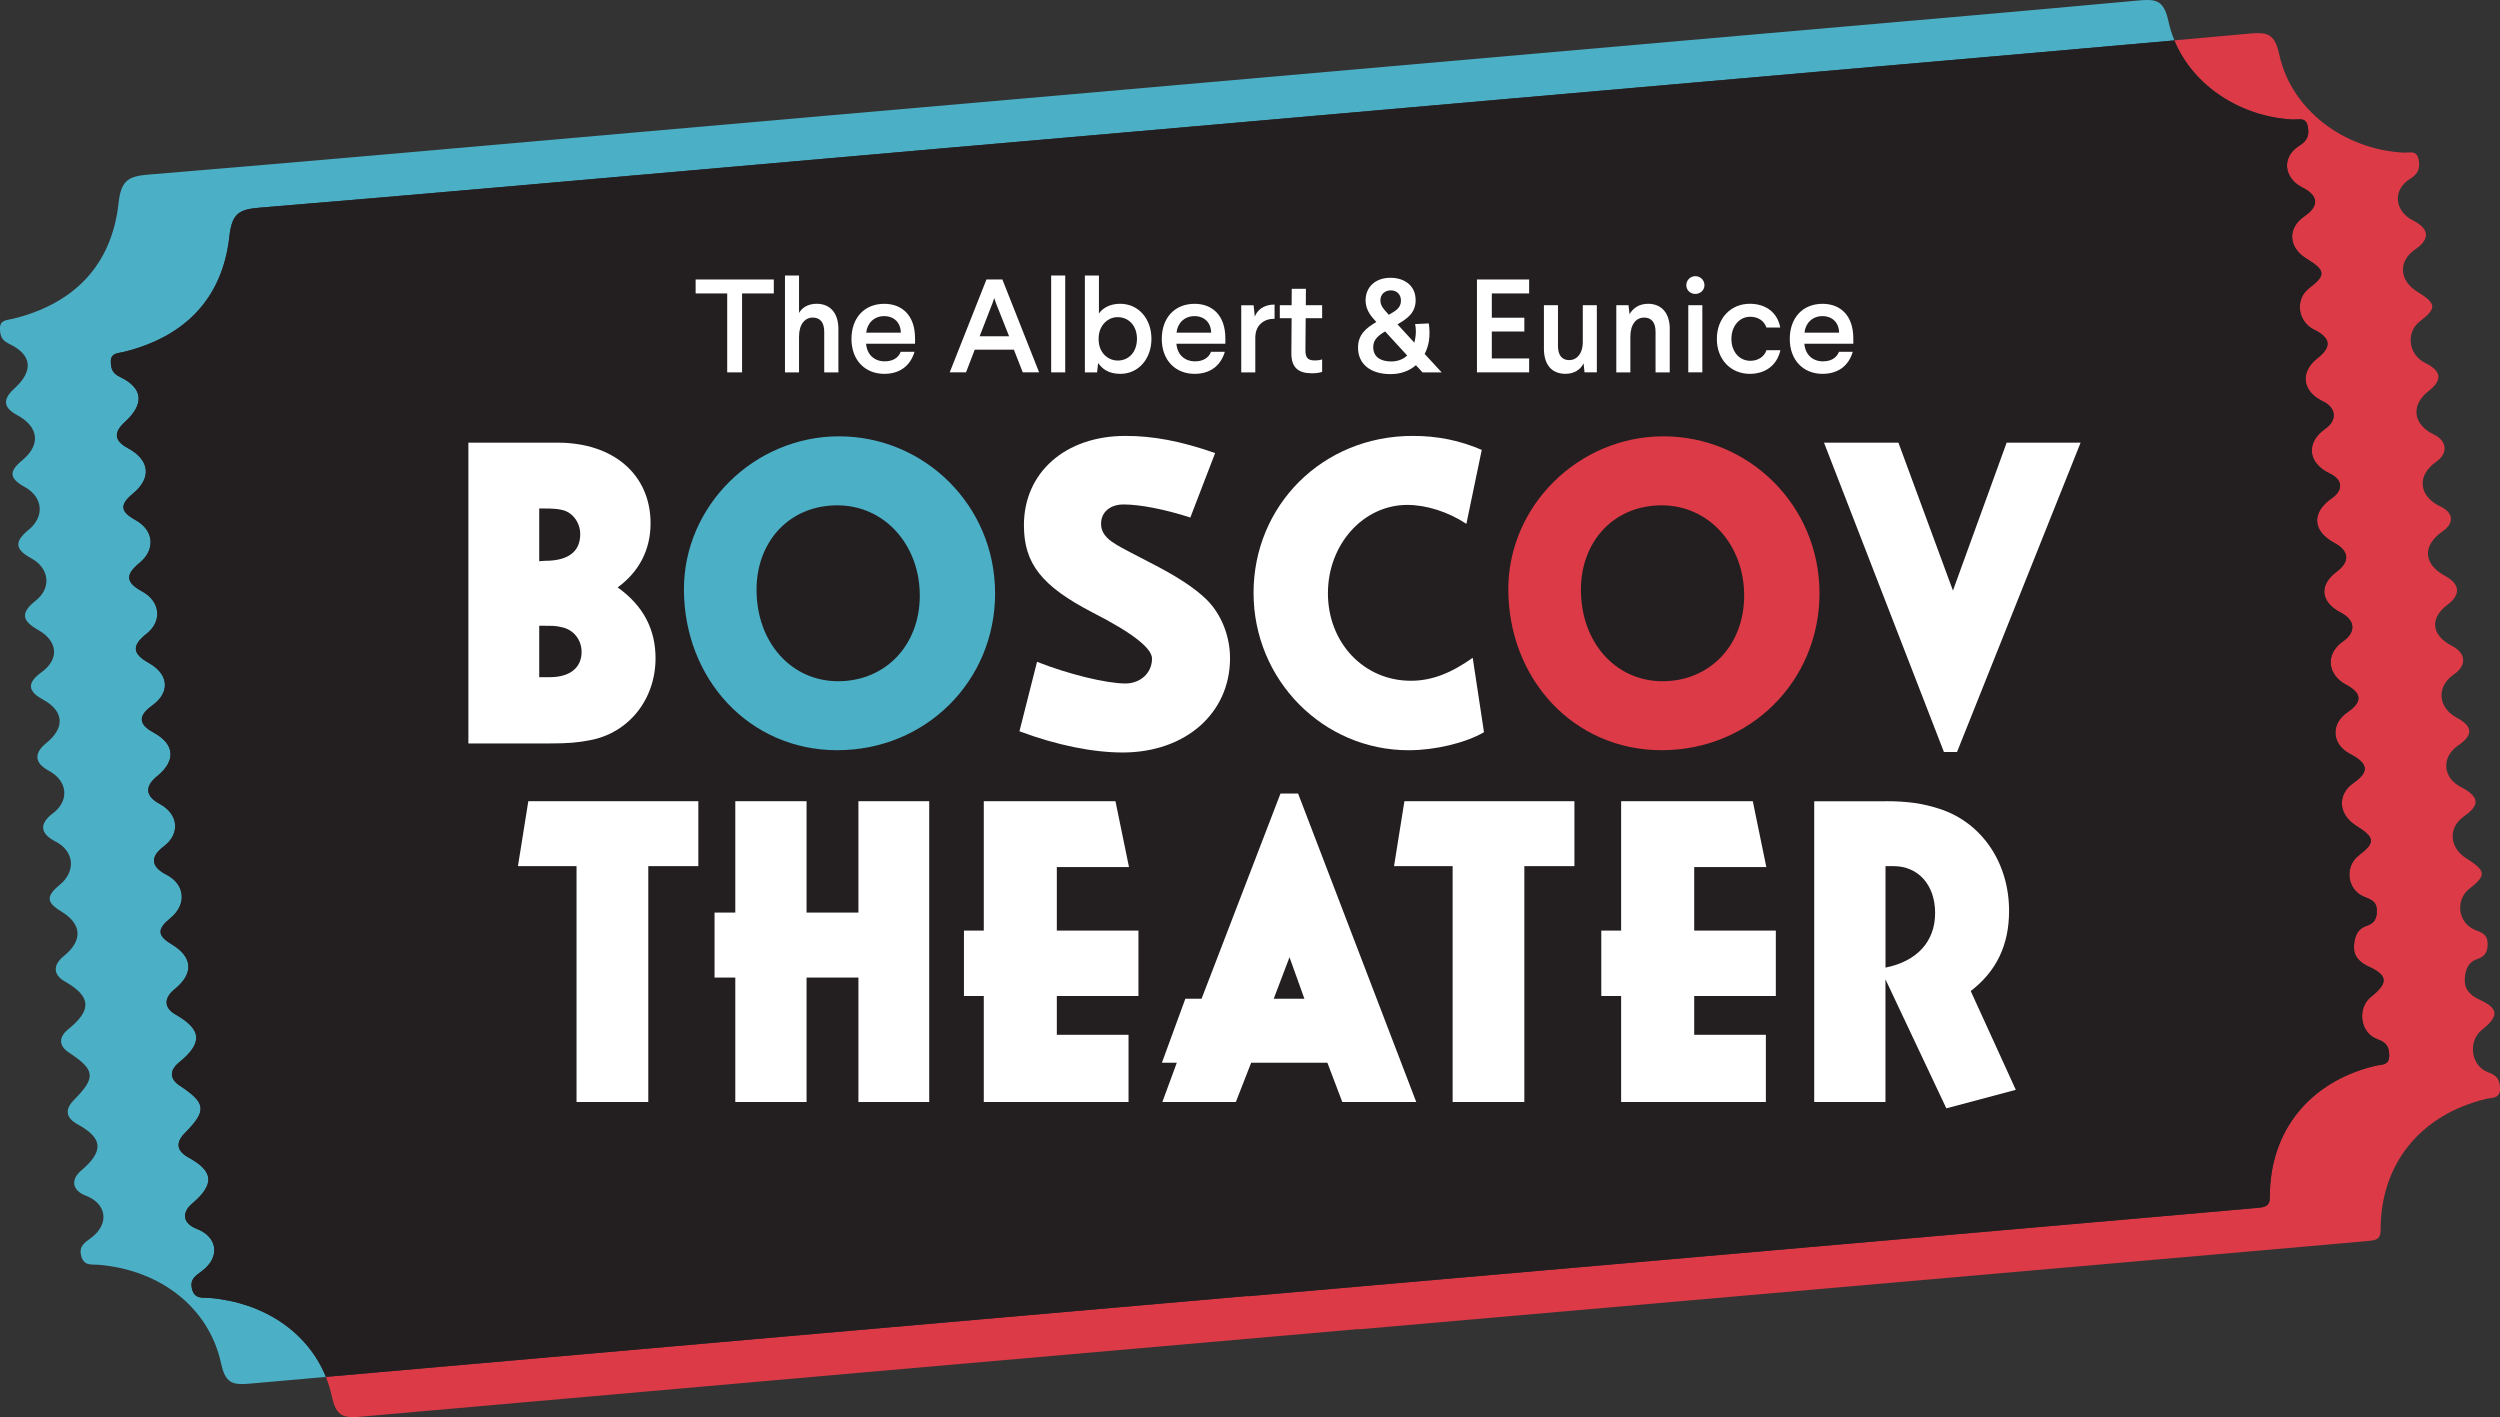 <?xml version="1.0" encoding="UTF-8"?> <svg xmlns="http://www.w3.org/2000/svg" viewBox="0 0 657.89 372.95"><rect x="0" y="0" width="657.89" height="372.95" fill="#333333" stroke="none"/><path d="m565.16 0h-.18c-.74 0-1.56.07-2.47.15-32.66 3.01-65.34 5.8-98.02 8.66-32.84 2.88-65.69 5.77-98.53 8.63-32.46 2.82-64.92 5.73-97.39 8.54-34.29 2.97-68.58 6-102.87 9-42.16 3.69-84.3 7.47-126.47 10.95-5.28.44-7.36 1.32-8.03 7.52-1.8 16.38-11.71 26.48-27.76 30.43-1.63.4-3.56.24-3.45 2.76.08 1.75.42 2.89 2.43 3.85 6.11 2.92 6.43 7.14 1.3 11.81-3.08 2.8-2.84 4.98.75 6.91 5.78 3.11 6.32 7.85 1.35 11.95-3.56 2.94-3.38 4.74.7 7 4.81 2.67 5.28 7.75 1.04 11.23-3.85 3.16-3.66 5.17.69 7.54 4.78 2.62 5.33 7.81 1.17 11.11-3.97 3.14-3.81 5.24.6 7.72 5.26 2.96 5.64 7.74.87 11.17-3.77 2.72-3.66 4.94.33 7.11 5.62 3.06 5.98 7.42.96 11.5-3.33 2.7-3.1 5.26.66 7.28 5 2.7 5.49 7.89 1.06 11.22-3.62 2.73-3.37 5.33.72 7.42 4.95 2.53 5.44 7.85 1.05 11.43-3.55 2.9-3.47 4.6.33 6.88 5.59 3.35 5.87 7.71.79 11.82-2.92 2.36-2.82 4.93.26 6.68 6.93 3.94 7.21 7.48.9 12.59-2.68 2.17-2.36 4.44.14 6.09 6.98 4.6 7.25 6.57 1.37 12.51-2.45 2.48-2.19 4.69 1.01 6.44 6.65 3.64 6.88 7.05.88 12.15-2.84 2.42-2.32 5.24 1.22 6.59 5.48 2.1 6.29 7.34 1.55 11-1.67 1.29-3.4 2.14-2.78 4.76.68 2.87 2.8 2.27 4.81 2.45 16.07 1.4 28.86 11.24 32.03 25.95.95 4.41 2.47 5.42 5.47 5.42.66 0 1.39-.05 2.2-.12 6.64-.59 13.27-1.18 19.91-1.76-4.76-11.82-16.34-19.55-30.44-20.77-2.01-.17-4.13.42-4.81-2.45-.62-2.62 1.11-3.48 2.78-4.76 4.74-3.66 3.94-8.9-1.55-11-3.53-1.35-4.05-4.17-1.22-6.59 5.99-5.1 5.77-8.51-.88-12.15-3.21-1.76-3.46-3.97-1.01-6.44 5.88-5.94 5.61-7.91-1.37-12.51-2.5-1.65-2.82-3.92-.14-6.09 6.3-5.12 6.03-8.65-.9-12.59-3.08-1.76-3.19-4.32-.26-6.68 5.09-4.11 4.8-8.47-.79-11.82-3.81-2.28-3.89-3.98-.33-6.88 4.39-3.58 3.9-8.9-1.05-11.43-4.09-2.09-4.35-4.7-.72-7.42 4.43-3.33 3.94-8.52-1.06-11.22-3.76-2.03-3.99-4.58-.66-7.28 5.02-4.08 4.66-8.44-.96-11.5-3.99-2.17-4.09-4.39-.33-7.11 4.77-3.43 4.39-8.22-.87-11.17-4.4-2.47-4.57-4.58-.6-7.72 4.16-3.3 3.62-8.49-1.16-11.11-4.35-2.38-4.54-4.39-.69-7.54 4.24-3.48 3.77-8.56-1.04-11.23-4.08-2.26-4.26-4.07-.7-7 4.97-4.1 4.43-8.85-1.35-11.95-3.59-1.93-3.83-4.12-.75-6.92 5.13-4.67 4.81-8.88-1.3-11.81-2-.96-2.35-2.1-2.43-3.85-.12-2.52 1.82-2.36 3.45-2.76 16.04-3.95 25.96-14.05 27.76-30.43.68-6.2 2.76-7.08 8.03-7.52 42.17-3.48 84.32-7.26 126.48-10.95 34.29-3 68.58-6.04 102.87-9 32.47-2.81 64.92-5.72 97.39-8.54 32.84-2.86 65.69-5.75 98.53-8.63 26.18-2.29 52.35-4.54 78.53-6.89-.67-1.61-1.2-3.3-1.57-5.04-.99-4.56-2.58-5.57-5.45-5.59" fill="#4bafc6"></path><path d="m594.24 8.71c-.76 0-1.61.07-2.56.15-6.5.6-12.99 1.19-19.49 1.77 4.93 11.95 17.4 20.08 31.14 20.81h.26c.25 0 .52-.02.78-.04s.52-.03.77-.03c1 0 1.87.27 2.17 1.92.41 2.24-.06 3.69-2.22 5.02-4.71 2.89-4.2 8.5.78 11 4.31 2.17 4.49 4.89.5 7.62-4.47 3.06-4.2 8.17.58 11.1 5.08 3.12 5.2 4.36.71 7.78-3.76 2.87-3.07 8.75 1.28 10.91 4.44 2.2 4.73 4.54.94 7.5-4.71 3.68-4.07 8.77 1.45 11.41 3.5 1.67 3.77 4.96.59 7.18-5.16 3.59-4.64 9.03 1.11 11.75 3.47 1.64 3.71 4.38.56 6.57-5.36 3.72-5.08 8.61.68 11.71 3.96 2.13 4.2 4.92.64 7.58-4.74 3.56-4.27 8 1.15 10.82 3.77 1.97 3.98 5.12.5 7.54-4.62 3.21-4.22 8.68.84 11.4 4.21 2.26 4.31 4.54.32 7.26-4.44 3.03-4.11 8.42.66 10.91 4.93 2.57 5.19 4.73.91 7.71-4.29 2.99-3.96 8.25.68 11.17 5.08 3.19 5.2 4.43.77 7.85-3.77 2.91-3.16 8.91 1.27 10.83 1.8.78 3.4 1.12 3.46 3.6.05 2.21-.61 3.45-2.77 4.16-2.7.89-3.25 3.51-3.24 5.8.02 2.26 1.59 3.83 3.86 4.86 5.11 2.33 5.2 4.34.64 7.96-3.73 2.97-2.94 9.53 1.68 11.17 2.49.88 3.1 2.14 3.09 4.38-.01 2.59-2.08 2.23-3.62 2.6-17.3 4.15-27.88 17.16-27.79 34.58.01 2.5-1.48 2.66-3.27 2.81-5.59.48-11.17 1-16.76 1.49-82.96 7.26-165.91 14.52-248.87 21.77v-.06c-80.9 7.08-161.79 14.13-242.67 21.29.66 1.65 1.19 3.38 1.58 5.18.94 4.38 2.45 5.4 5.4 5.42h.14c.64 0 1.35-.05 2.14-.12 87.52-7.76 175.04-15.39 262.57-23.05v.07c82.96-7.26 165.92-14.52 248.87-21.77 5.59-.49 11.17-1.01 16.76-1.49 1.79-.15 3.28-.31 3.27-2.81-.1-17.42 10.49-30.43 27.79-34.58 1.54-.37 3.6-.01 3.62-2.6.01-2.24-.6-3.49-3.09-4.38-4.62-1.64-5.41-8.2-1.68-11.17 4.55-3.62 4.47-5.63-.64-7.96-2.28-1.04-3.85-2.61-3.86-4.86-.02-2.29.54-4.9 3.24-5.8 2.16-.72 2.83-1.96 2.77-4.16-.06-2.48-1.66-2.82-3.46-3.6-4.44-1.92-5.05-7.92-1.27-10.83 4.43-3.42 4.31-4.66-.77-7.85-4.65-2.92-4.97-8.18-.68-11.17 4.28-2.98 4.02-5.14-.91-7.71-4.77-2.49-5.1-7.88-.66-10.91 4-2.73 3.9-5.01-.32-7.27-5.06-2.71-5.47-8.19-.84-11.4 3.49-2.42 3.28-5.57-.5-7.54-5.42-2.82-5.89-7.26-1.14-10.82 3.55-2.66 3.32-5.45-.64-7.58-5.75-3.1-6.04-7.99-.68-11.71 3.15-2.19 2.92-4.93-.56-6.57-5.75-2.72-6.26-8.17-1.11-11.75 3.18-2.22 2.91-5.51-.59-7.18-5.51-2.63-6.16-7.72-1.45-11.4 3.79-2.96 3.5-5.3-.94-7.5-4.35-2.16-5.05-8.04-1.28-10.91 4.48-3.42 4.37-4.66-.71-7.78-4.78-2.93-5.05-8.04-.58-11.1 3.99-2.73 3.81-5.45-.5-7.62-4.97-2.5-5.48-8.11-.78-11 2.16-1.33 2.63-2.78 2.22-5.02-.3-1.64-1.17-1.92-2.17-1.92-.25 0-.51.02-.77.03-.26.02-.52.03-.78.03-.09 0-.17 0-.25 0-15.6-.83-29.56-11.2-32.71-25.85-.99-4.61-2.62-5.59-5.54-5.59" fill="#db3a46"></path><path d="m572.19 10.64c-26.17 2.35-52.35 4.6-78.53 6.89-32.84 2.88-65.69 5.77-98.53 8.63-32.46 2.82-64.92 5.73-97.39 8.54-34.29 2.96-68.58 6-102.87 9-42.16 3.69-84.3 7.47-126.47 10.95-5.28.44-7.36 1.32-8.03 7.52-1.79 16.38-11.71 26.48-27.76 30.43-1.63.4-3.56.24-3.45 2.76.08 1.75.42 2.89 2.43 3.85 6.11 2.92 6.43 7.14 1.3 11.81-3.08 2.8-2.84 4.98.75 6.91 5.78 3.11 6.32 7.85 1.35 11.95-3.56 2.93-3.38 4.74.7 7 4.81 2.67 5.28 7.75 1.04 11.23-3.85 3.16-3.66 5.17.69 7.54 4.78 2.62 5.33 7.81 1.17 11.11-3.97 3.14-3.81 5.24.6 7.72 5.26 2.96 5.64 7.74.87 11.17-3.77 2.72-3.66 4.94.33 7.11 5.62 3.06 5.98 7.42.96 11.5-3.33 2.7-3.1 5.26.66 7.28 5 2.7 5.49 7.89 1.06 11.22-3.62 2.73-3.37 5.33.72 7.42 4.95 2.53 5.44 7.85 1.05 11.43-3.55 2.91-3.47 4.6.33 6.88 5.59 3.35 5.87 7.71.79 11.82-2.92 2.36-2.82 4.93.26 6.68 6.93 3.94 7.21 7.48.9 12.59-2.67 2.17-2.36 4.44.14 6.09 6.98 4.6 7.25 6.56 1.37 12.51-2.45 2.48-2.19 4.69 1.01 6.44 6.65 3.64 6.88 7.05.88 12.15-2.84 2.42-2.32 5.24 1.22 6.59 5.48 2.1 6.29 7.34 1.55 11-1.67 1.29-3.4 2.14-2.78 4.76.68 2.87 2.8 2.27 4.81 2.45 14.1 1.23 25.68 8.96 30.44 20.77 80.88-7.16 161.77-14.21 242.67-21.29v.07c82.96-7.26 165.92-14.52 248.87-21.77 5.59-.49 11.17-1.01 16.76-1.49 1.79-.15 3.28-.31 3.27-2.81-.09-17.42 10.49-30.43 27.79-34.58 1.54-.37 3.61 0 3.62-2.6.01-2.24-.6-3.49-3.09-4.38-4.62-1.64-5.41-8.21-1.68-11.17 4.55-3.62 4.47-5.63-.64-7.96-2.27-1.04-3.84-2.61-3.86-4.86-.02-2.29.54-4.9 3.23-5.8 2.16-.72 2.83-1.95 2.77-4.16-.06-2.48-1.66-2.82-3.46-3.6-4.43-1.92-5.05-7.92-1.27-10.83 4.43-3.42 4.31-4.66-.76-7.85-4.65-2.92-4.97-8.18-.69-11.17 4.28-2.98 4.02-5.14-.91-7.71-4.77-2.49-5.1-7.88-.66-10.91 4-2.73 3.9-5.01-.32-7.27-5.06-2.71-5.47-8.19-.84-11.4 3.49-2.42 3.28-5.57-.5-7.54-5.42-2.82-5.89-7.26-1.14-10.82 3.55-2.66 3.31-5.45-.64-7.58-5.75-3.1-6.04-7.99-.68-11.71 3.15-2.19 2.92-4.93-.56-6.57-5.75-2.72-6.27-8.17-1.11-11.75 3.18-2.22 2.91-5.51-.59-7.18-5.51-2.63-6.16-7.72-1.45-11.4 3.79-2.96 3.5-5.3-.94-7.5-4.35-2.16-5.05-8.04-1.28-10.91 4.48-3.42 4.37-4.66-.71-7.78-4.78-2.93-5.05-8.04-.58-11.1 3.99-2.73 3.81-5.45-.5-7.62-4.97-2.5-5.48-8.11-.78-11 2.16-1.33 2.63-2.78 2.22-5.02-.3-1.64-1.18-1.92-2.18-1.92-.25 0-.51.02-.77.03-.26.02-.52.03-.78.03-.09 0-.17 0-.26 0-13.75-.73-26.21-8.86-31.14-20.81" fill="#231f20"></path><path d="m144.74 178.2c5.22 0 8.31-2.49 8.31-6.64 0-3.21-2.14-5.94-5.34-6.53-1.54-.36-1.9-.36-5.81-.36v13.53h2.85zm-1.31-30.62c6.05 0 9.26-2.37 9.26-7 0-3.09-2.02-5.82-4.86-6.41-1.07-.24-2.26-.36-4.75-.36h-1.18v13.88l1.54-.12zm3.32-31.09c14.72 0 24.45 8.43 24.45 21.24 0 6.88-2.97 12.7-8.66 16.85 6.65 4.75 9.97 10.92 9.97 18.63 0 10.8-7 19.7-17.33 21.6-3.2.6-5.58.83-10.44.83h-21.48v-79.15h23.5z" fill="#fff"></path><path d="m199.09 155.18c0 13.88 9.14 24.09 21.48 24.09s21.48-9.37 21.48-22.55-9.14-23.74-21.72-23.74-21.24 9.5-21.24 22.19m62.78.95c0 23.14-18.28 41.3-41.54 41.3s-40.35-18.87-40.35-42.37c0-21.96 18.51-40.23 40.82-40.23s41.06 18.04 41.06 41.3" fill="#4bafc6"></path><path d="m313.25 136.19c-6.64-2.14-13.17-3.44-17.56-3.44-3.56 0-5.94 2.02-5.94 5.1 0 1.78.83 3.21 2.73 4.63 1.54 1.07 2.37 1.54 9.73 5.34 7.71 3.92 12.1 6.88 15.19 9.85 3.92 3.8 6.29 9.62 6.29 15.55 0 14.48-11.75 24.8-28.24 24.8-7.84 0-17.33-1.9-27.18-5.58l4.63-18.28c8.07 3.2 18.16 5.7 23.26 5.7 4.03 0 7-2.85 7-6.53q0-4.15-15.55-12.1c-13.53-7-18.16-12.94-18.16-23.02 0-13.88 10.92-23.5 26.7-23.5 7.24 0 14.36 1.3 23.62 4.51l-6.53 16.97z" fill="#fff"></path><path d="m385.88 137.85c-4.87-3.2-10.56-4.98-15.55-4.98-11.51 0-20.88 10.32-20.88 23.26s9.37 23.02 21.84 23.02c5.34 0 10.44-1.9 16.26-6.05l2.97 19.58c-4.86 2.85-12.94 4.75-19.82 4.75-22.55 0-40.82-18.51-40.82-41.42s18.04-41.3 41.89-41.3c6.53 0 12.34 1.18 18.16 3.68l-4.04 19.46z" fill="#fff"></path><path d="m416.03 155.18c0 13.88 9.14 24.09 21.48 24.09s21.48-9.37 21.48-22.55-9.14-23.74-21.72-23.74-21.24 9.5-21.24 22.19m62.78.95c0 23.14-18.28 41.3-41.54 41.3s-40.35-18.87-40.35-42.37c0-21.96 18.51-40.23 40.83-40.23s41.06 18.04 41.06 41.3" fill="#db3a46"></path><g fill="#fff"><path d="m499.58 116.49 14.35 38.92 14.13-38.92h19.46l-32.52 81.41h-3.44l-31.56-81.41z"></path><path d="m183.77 210.84v17.09h-13.17v62.07h-18.88v-62.07h-15.42l2.73-17.09z"></path><path d="m212.25 210.84v29.31h13.65v-29.31h18.63v79.16h-18.63v-32.75h-13.65v32.75h-18.75v-32.75h-5.46v-17.1h5.46v-29.31z"></path><path d="m293.54 210.84 3.56 17.33h-18.99v16.73h21.48v17.21h-21.48v10.21h18.87v17.68h-38.09v-27.89h-5.22v-17.21h5.22v-34.06z"></path><path d="m335.19 262.82h8.07l-3.92-10.92zm6.41-54 31.09 81.17h-19.46l-3.92-10.32h-20.06l-4.03 10.32h-19.34l3.8-10.32h-3.92l6.17-16.85h4.27l20.77-54z"></path><path d="m414.32 210.84v17.09h-13.18v62.07h-18.87v-62.07h-15.42l2.73-17.09z"></path><path d="m461.26 210.84 3.56 17.33h-18.98v16.73h21.48v17.21h-21.48v10.21h18.86v17.68h-38.09v-27.89h-5.22v-17.21h5.22v-34.06z"></path><path d="m496.18 254.63c8.31-1.66 13.06-6.88 13.06-14.36s-4.51-12.34-10.92-12.34h-2.14zm0-43.79c5.82 0 9.85.59 14.24 2.02 11.04 3.56 18.28 14.12 18.28 26.82 0 9.02-3.32 15.9-10.09 21.12l11.86 25.99-18.28 4.87-16.02-33.94v32.28h-18.75v-79.15h18.75z"></path><path d="m203.63 77.22h-8.35v20.77h-3.91v-20.77h-8.31v-3.67h20.57z"></path><path d="m210.26 82.38c.7-1.26 2.2-2.44 4.64-2.44 3.77 0 5.73 2.69 5.73 6.6v11.45h-3.73v-10.72c0-2.41-1.08-3.7-3-3.7-2.06 0-3.63 1.71-3.63 5.03v9.39h-3.7v-25.49h3.7v9.88z"></path><path d="m227.95 87.55h9.11c-.04-2.65-1.78-4.36-4.4-4.36s-4.47 1.85-4.71 4.36m12.85 1.47v1.43h-12.88c.21 2.83 2.13 4.64 4.89 4.64 2.06 0 3.6-.87 4.22-2.51h3.63c-1.08 3.63-3.81 5.8-7.96 5.8-5.06 0-8.63-3.6-8.63-9.18s3.42-9.25 8.63-9.25c4.64 0 8.1 3 8.1 9.08"></path><path d="m261.19 79.76-3.39 8.73h7.75l-3.46-8.73-.45-1.33zm12.25 18.23h-4.29l-2.34-5.97h-10.3l-2.3 5.97h-4.29l9.67-24.44h4.19l9.67 24.44z"></path><path d="m276.62 72.5h3.7v25.49h-3.7z"></path><path d="m289.11 89.12v.17c0 3.53 2.45 5.59 5.03 5.59 2.97 0 5.06-2.3 5.06-5.73s-2.16-5.69-5.1-5.69c-2.51 0-4.99 2.1-4.99 5.66m.07-6.6c.94-1.4 2.86-2.58 5.59-2.58 4.89 0 8.24 4.02 8.24 9.22s-3.35 9.22-8.2 9.22c-3.11 0-4.82-1.36-5.83-2.86l-.28 2.48h-3.21v-25.49h3.7v10.02z"></path><path d="m309.61 87.55h9.11c-.04-2.65-1.78-4.36-4.4-4.36s-4.47 1.85-4.71 4.36m12.85 1.47v1.43h-12.88c.21 2.83 2.13 4.64 4.89 4.64 2.06 0 3.6-.87 4.22-2.51h3.63c-1.08 3.63-3.81 5.8-7.96 5.8-5.06 0-8.63-3.6-8.63-9.18s3.42-9.25 8.63-9.25c4.64 0 8.1 3 8.1 9.08"></path><path d="m335.41 83.89c-1.4 0-2.51.31-3.53 1.19-.91.77-1.5 1.95-1.54 3.73v9.18h-3.7v-17.66h3.25l.32 3c.59-1.61 2.2-3.18 5.2-3.18v3.73z"></path><path d="m343.64 80.32h4.29v3.42h-4.33l-.07 8.38c0 1.89.52 2.73 2.41 2.73.94 0 1.47-.1 1.99-.28v3.28c-.56.21-1.4.38-2.72.38-3.56 0-5.41-1.53-5.38-5.31l.07-9.18h-3.11v-3.42h3.11l.03-4.33h3.73l-.03 4.33z"></path><path d="m365.04 82.35.42.49.07-.04c1.54-.91 3.14-1.64 3.14-3.7 0-1.57-1.05-2.69-2.65-2.69s-2.76 1.05-2.76 2.62c0 1.4.87 2.34 1.78 3.31m5.27 11.21-5.8-6.32h-.03c-1.82 1.08-3.11 2.17-3.11 4.12 0 2.55 1.92 3.77 4.71 3.77 1.68 0 3.11-.52 4.23-1.57m2.23-14.66c0 3.53-2.3 4.99-4.71 6.42l-.07.04 4.43 4.82.21-.94c.28-1.54.24-2.65 0-3.95l3.59-.17c.21 1.4.28 2.93.04 4.61-.21 1.26-.6 2.41-1.12 3.42l4.47 4.85h-5.03l-1.75-1.88c-1.75 1.54-4.08 2.34-6.67 2.34-5.34 0-8.56-2.69-8.56-6.98 0-3.46 2.2-5.17 4.61-6.6l.21-.14-.56-.63c-1.18-1.29-2.27-2.9-2.27-5.06 0-3.39 2.44-5.94 6.56-5.94 3.77 0 6.6 2.16 6.6 5.79"></path><path d="m402.4 77.22h-9.82v6.39h8.56v3.63h-8.56v7.09h9.82v3.66h-13.73v-24.44h13.73z"></path><path d="m420.23 97.99h-3.25l-.25-2.38c-.8 1.61-2.37 2.76-4.78 2.76-3.81 0-5.66-2.65-5.66-6.6v-11.45h3.7v10.72c0 2.45 1.05 3.73 2.97 3.73s3.56-1.64 3.56-4.78v-9.67h3.7v17.67z"></path><path d="m439.4 86.54v11.45h-3.73v-10.72c0-2.41-1.08-3.7-3-3.7-2.06 0-3.63 1.71-3.63 5.03v9.39h-3.7v-17.67h3.21l.28 2.38c.8-1.5 2.44-2.76 4.85-2.76 3.77 0 5.73 2.69 5.73 6.6"></path><path d="m447.98 97.99h-3.7v-17.67h3.7zm.56-22.94c0 1.29-1.08 2.3-2.41 2.3s-2.37-1.01-2.37-2.3 1.05-2.38 2.37-2.38 2.41 1.05 2.41 2.38"></path><path d="m468.48 86.19h-3.63c-.63-1.82-2.23-2.83-4.29-2.83-2.83 0-4.93 2.45-4.93 5.83s2.1 5.76 4.99 5.76c2.06 0 3.7-1.12 4.23-2.79h3.67c-.91 4.09-4.09 6.22-8.03 6.22-5.03 0-8.69-3.77-8.69-9.19s3.63-9.25 8.69-9.25c4.01 0 7.23 2.13 7.99 6.25"></path><path d="m474.86 87.55h9.11c-.04-2.65-1.78-4.36-4.4-4.36s-4.47 1.85-4.71 4.36m12.85 1.47v1.43h-12.88c.21 2.83 2.13 4.64 4.89 4.64 2.06 0 3.59-.87 4.22-2.51h3.63c-1.08 3.63-3.8 5.8-7.96 5.8-5.06 0-8.62-3.6-8.62-9.18s3.42-9.25 8.62-9.25c4.64 0 8.1 3 8.1 9.08"></path></g></svg> 